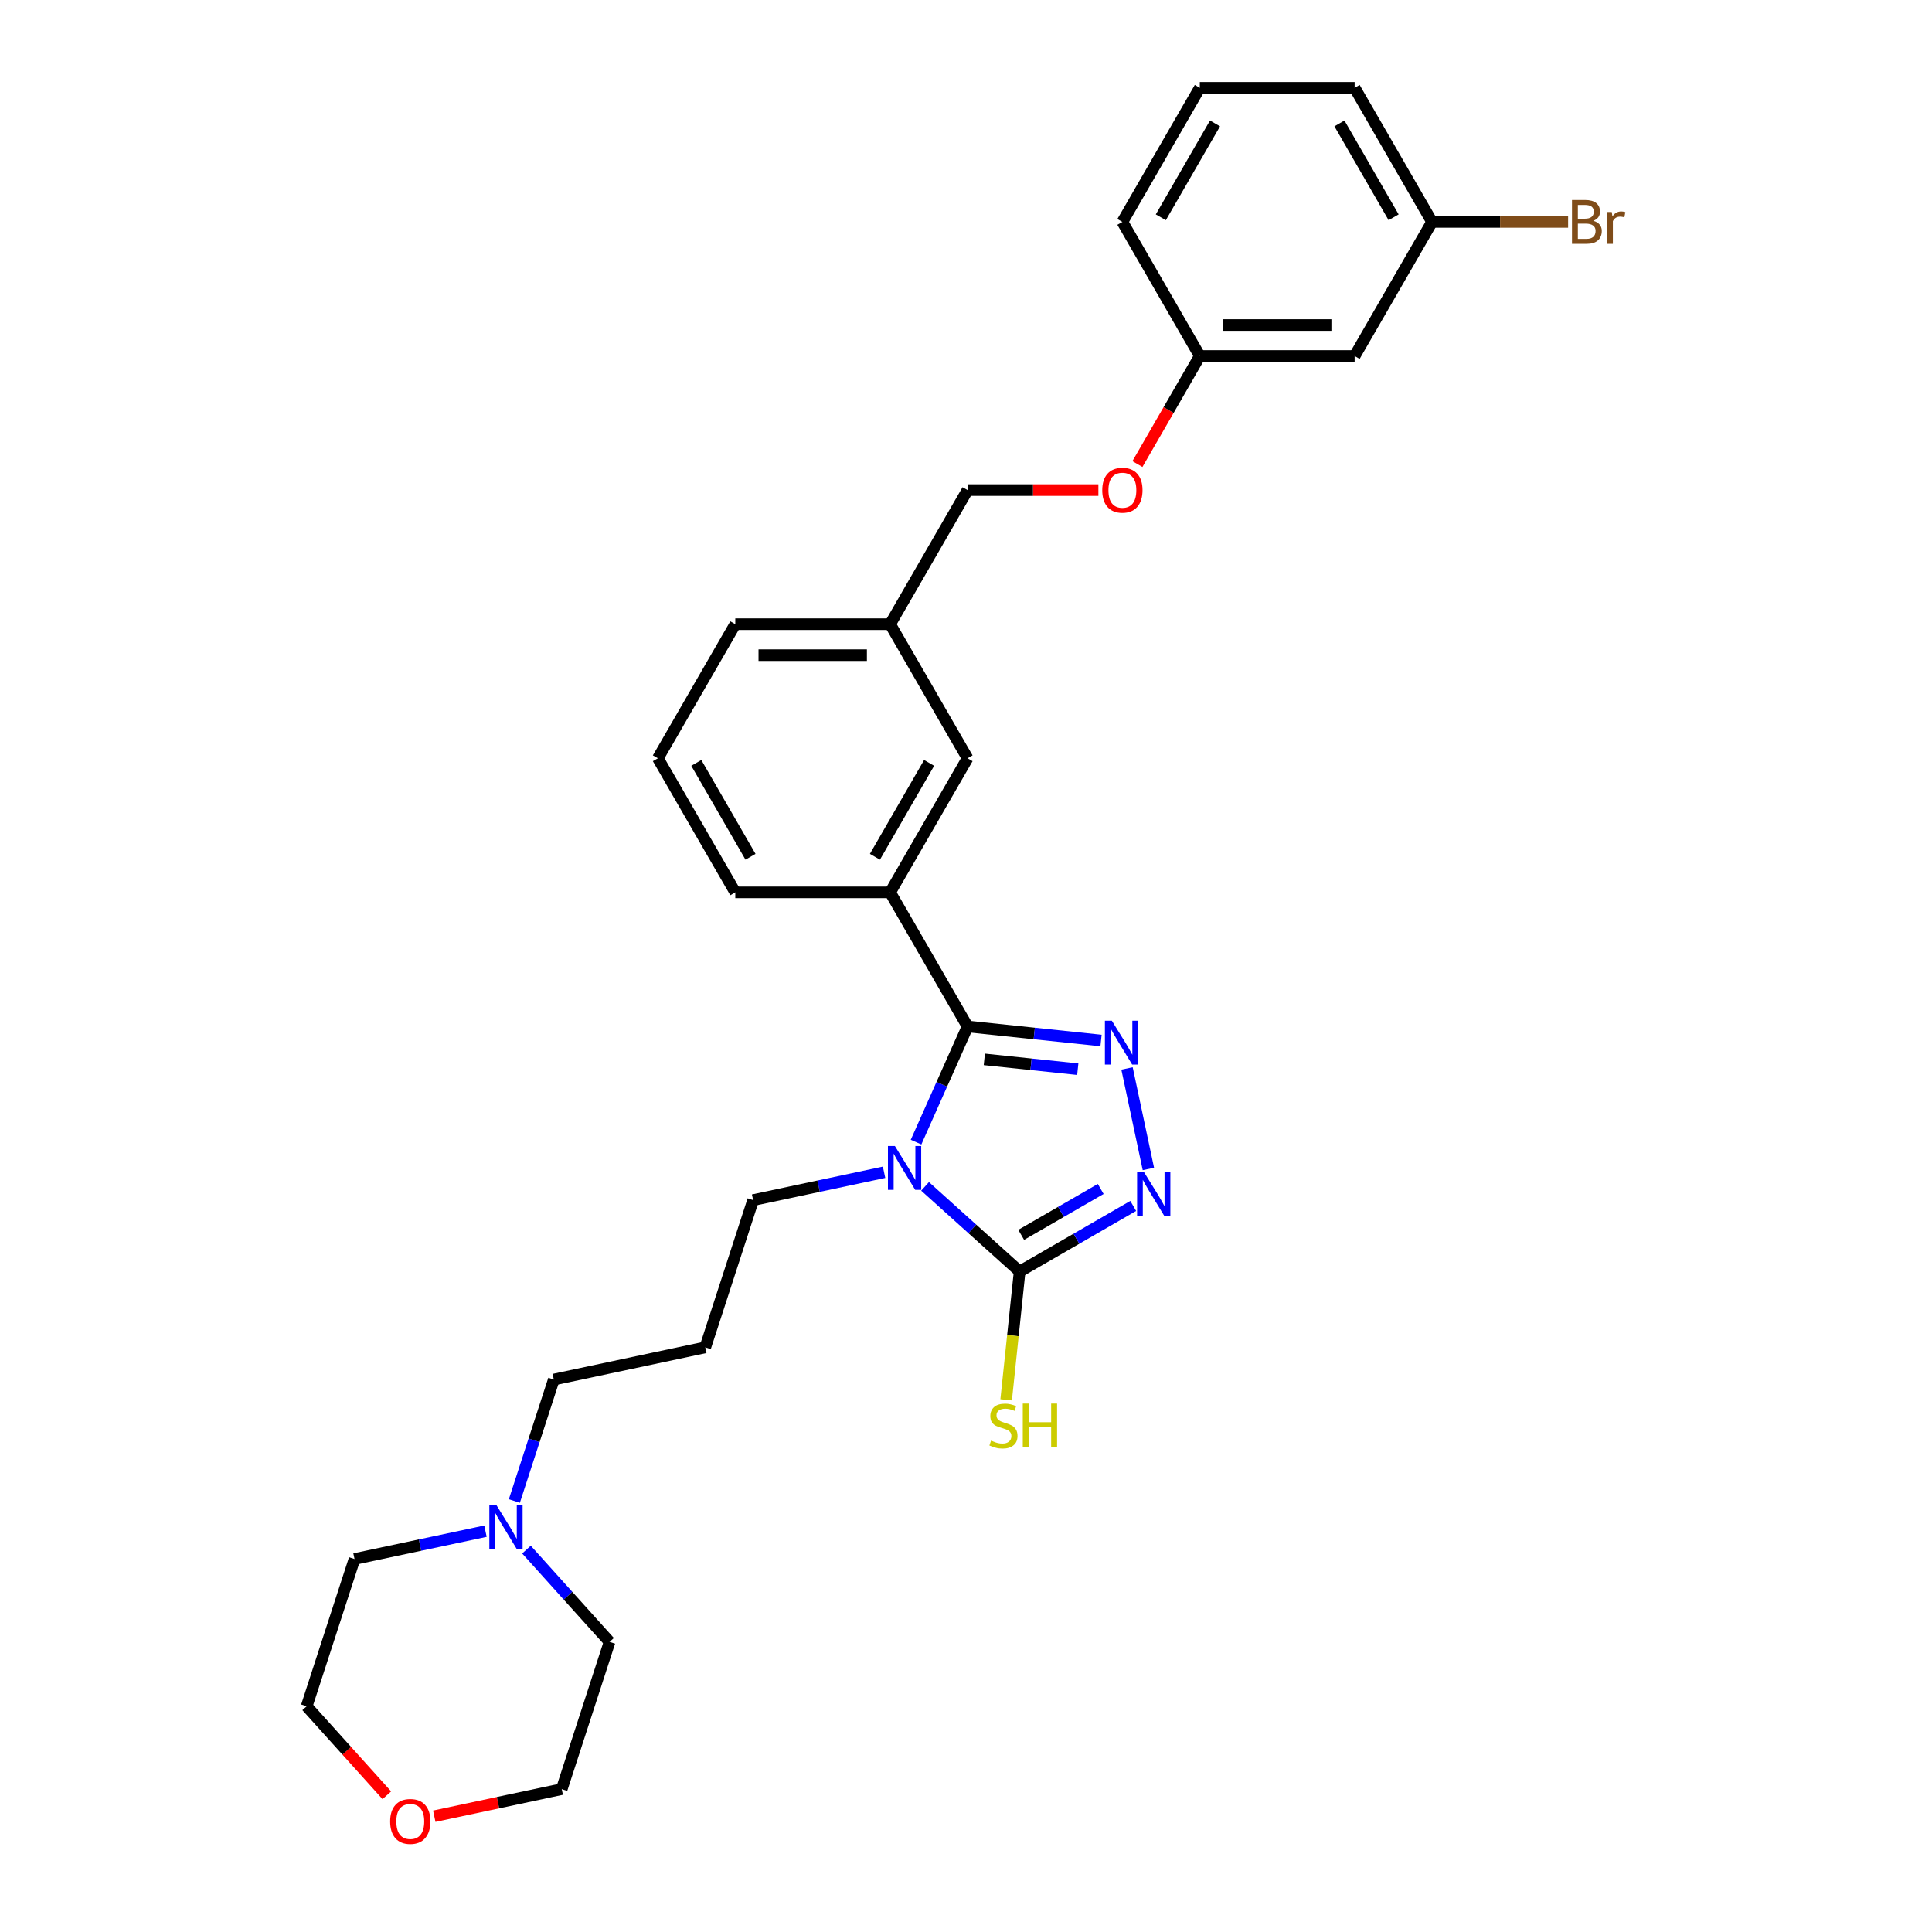 <?xml version='1.0' encoding='iso-8859-1'?>
<svg version='1.1' baseProfile='full'
              xmlns='http://www.w3.org/2000/svg'
                      xmlns:rdkit='http://www.rdkit.org/xml'
                      xmlns:xlink='http://www.w3.org/1999/xlink'
                  xml:space='preserve'
width='1000px' height='1000px' viewBox='0 0 1000 1000'>
<!-- END OF HEADER -->
<rect style='opacity:1.0;fill:#FFFFFF;stroke:none' width='1000' height='1000' x='0' y='0'> </rect>
<path class='bond-0' d='M 474.15,591.158 L 487.476,561.226' style='fill:none;fill-rule:evenodd;stroke:#0000FF;stroke-width:6px;stroke-linecap:butt;stroke-linejoin:miter;stroke-opacity:1' />
<path class='bond-0' d='M 487.476,561.226 L 500.803,531.295' style='fill:none;fill-rule:evenodd;stroke:#000000;stroke-width:6px;stroke-linecap:butt;stroke-linejoin:miter;stroke-opacity:1' />
<path class='bond-2' d='M 478.817,614.063 L 503.29,636.099' style='fill:none;fill-rule:evenodd;stroke:#0000FF;stroke-width:6px;stroke-linecap:butt;stroke-linejoin:miter;stroke-opacity:1' />
<path class='bond-2' d='M 503.29,636.099 L 527.763,658.135' style='fill:none;fill-rule:evenodd;stroke:#000000;stroke-width:6px;stroke-linecap:butt;stroke-linejoin:miter;stroke-opacity:1' />
<path class='bond-8' d='M 457.595,606.765 L 423.704,613.968' style='fill:none;fill-rule:evenodd;stroke:#0000FF;stroke-width:6px;stroke-linecap:butt;stroke-linejoin:miter;stroke-opacity:1' />
<path class='bond-8' d='M 423.704,613.968 L 389.814,621.172' style='fill:none;fill-rule:evenodd;stroke:#000000;stroke-width:6px;stroke-linecap:butt;stroke-linejoin:miter;stroke-opacity:1' />
<path class='bond-1' d='M 500.803,531.295 L 535.349,534.926' style='fill:none;fill-rule:evenodd;stroke:#000000;stroke-width:6px;stroke-linecap:butt;stroke-linejoin:miter;stroke-opacity:1' />
<path class='bond-1' d='M 535.349,534.926 L 569.896,538.557' style='fill:none;fill-rule:evenodd;stroke:#0000FF;stroke-width:6px;stroke-linecap:butt;stroke-linejoin:miter;stroke-opacity:1' />
<path class='bond-1' d='M 509.491,548.325 L 533.674,550.867' style='fill:none;fill-rule:evenodd;stroke:#000000;stroke-width:6px;stroke-linecap:butt;stroke-linejoin:miter;stroke-opacity:1' />
<path class='bond-1' d='M 533.674,550.867 L 557.856,553.409' style='fill:none;fill-rule:evenodd;stroke:#0000FF;stroke-width:6px;stroke-linecap:butt;stroke-linejoin:miter;stroke-opacity:1' />
<path class='bond-4' d='M 500.803,531.295 L 460.731,461.889' style='fill:none;fill-rule:evenodd;stroke:#000000;stroke-width:6px;stroke-linecap:butt;stroke-linejoin:miter;stroke-opacity:1' />
<path class='bond-29' d='M 583.345,553.024 L 594.404,605.053' style='fill:none;fill-rule:evenodd;stroke:#0000FF;stroke-width:6px;stroke-linecap:butt;stroke-linejoin:miter;stroke-opacity:1' />
<path class='bond-3' d='M 527.763,658.135 L 557.161,641.163' style='fill:none;fill-rule:evenodd;stroke:#000000;stroke-width:6px;stroke-linecap:butt;stroke-linejoin:miter;stroke-opacity:1' />
<path class='bond-3' d='M 557.161,641.163 L 586.558,624.19' style='fill:none;fill-rule:evenodd;stroke:#0000FF;stroke-width:6px;stroke-linecap:butt;stroke-linejoin:miter;stroke-opacity:1' />
<path class='bond-3' d='M 528.568,639.162 L 549.147,627.282' style='fill:none;fill-rule:evenodd;stroke:#000000;stroke-width:6px;stroke-linecap:butt;stroke-linejoin:miter;stroke-opacity:1' />
<path class='bond-3' d='M 549.147,627.282 L 569.725,615.401' style='fill:none;fill-rule:evenodd;stroke:#0000FF;stroke-width:6px;stroke-linecap:butt;stroke-linejoin:miter;stroke-opacity:1' />
<path class='bond-7' d='M 527.763,658.135 L 524.273,691.343' style='fill:none;fill-rule:evenodd;stroke:#000000;stroke-width:6px;stroke-linecap:butt;stroke-linejoin:miter;stroke-opacity:1' />
<path class='bond-7' d='M 524.273,691.343 L 520.783,724.552' style='fill:none;fill-rule:evenodd;stroke:#CCCC00;stroke-width:6px;stroke-linecap:butt;stroke-linejoin:miter;stroke-opacity:1' />
<path class='bond-6' d='M 460.731,461.889 L 500.803,392.484' style='fill:none;fill-rule:evenodd;stroke:#000000;stroke-width:6px;stroke-linecap:butt;stroke-linejoin:miter;stroke-opacity:1' />
<path class='bond-6' d='M 452.861,443.464 L 480.911,394.88' style='fill:none;fill-rule:evenodd;stroke:#000000;stroke-width:6px;stroke-linecap:butt;stroke-linejoin:miter;stroke-opacity:1' />
<path class='bond-19' d='M 460.731,461.889 L 380.588,461.889' style='fill:none;fill-rule:evenodd;stroke:#000000;stroke-width:6px;stroke-linecap:butt;stroke-linejoin:miter;stroke-opacity:1' />
<path class='bond-5' d='M 266.23,776.924 L 276.443,745.489' style='fill:none;fill-rule:evenodd;stroke:#0000FF;stroke-width:6px;stroke-linecap:butt;stroke-linejoin:miter;stroke-opacity:1' />
<path class='bond-5' d='M 276.443,745.489 L 286.657,714.055' style='fill:none;fill-rule:evenodd;stroke:#000000;stroke-width:6px;stroke-linecap:butt;stroke-linejoin:miter;stroke-opacity:1' />
<path class='bond-20' d='M 272.502,802.06 L 294.01,825.947' style='fill:none;fill-rule:evenodd;stroke:#0000FF;stroke-width:6px;stroke-linecap:butt;stroke-linejoin:miter;stroke-opacity:1' />
<path class='bond-20' d='M 294.01,825.947 L 315.517,849.833' style='fill:none;fill-rule:evenodd;stroke:#000000;stroke-width:6px;stroke-linecap:butt;stroke-linejoin:miter;stroke-opacity:1' />
<path class='bond-21' d='M 251.28,792.531 L 217.39,799.735' style='fill:none;fill-rule:evenodd;stroke:#0000FF;stroke-width:6px;stroke-linecap:butt;stroke-linejoin:miter;stroke-opacity:1' />
<path class='bond-21' d='M 217.39,799.735 L 183.5,806.938' style='fill:none;fill-rule:evenodd;stroke:#000000;stroke-width:6px;stroke-linecap:butt;stroke-linejoin:miter;stroke-opacity:1' />
<path class='bond-15' d='M 500.803,392.484 L 460.731,323.078' style='fill:none;fill-rule:evenodd;stroke:#000000;stroke-width:6px;stroke-linecap:butt;stroke-linejoin:miter;stroke-opacity:1' />
<path class='bond-12' d='M 389.814,621.172 L 365.048,697.392' style='fill:none;fill-rule:evenodd;stroke:#000000;stroke-width:6px;stroke-linecap:butt;stroke-linejoin:miter;stroke-opacity:1' />
<path class='bond-9' d='M 701.16,184.266 L 621.017,184.266' style='fill:none;fill-rule:evenodd;stroke:#000000;stroke-width:6px;stroke-linecap:butt;stroke-linejoin:miter;stroke-opacity:1' />
<path class='bond-9' d='M 689.138,168.238 L 633.038,168.238' style='fill:none;fill-rule:evenodd;stroke:#000000;stroke-width:6px;stroke-linecap:butt;stroke-linejoin:miter;stroke-opacity:1' />
<path class='bond-14' d='M 701.16,184.266 L 741.231,114.86' style='fill:none;fill-rule:evenodd;stroke:#000000;stroke-width:6px;stroke-linecap:butt;stroke-linejoin:miter;stroke-opacity:1' />
<path class='bond-10' d='M 200.223,929.236 L 179.479,906.197' style='fill:none;fill-rule:evenodd;stroke:#FF0000;stroke-width:6px;stroke-linecap:butt;stroke-linejoin:miter;stroke-opacity:1' />
<path class='bond-10' d='M 179.479,906.197 L 158.734,883.159' style='fill:none;fill-rule:evenodd;stroke:#000000;stroke-width:6px;stroke-linecap:butt;stroke-linejoin:miter;stroke-opacity:1' />
<path class='bond-31' d='M 224.782,940.076 L 257.767,933.065' style='fill:none;fill-rule:evenodd;stroke:#FF0000;stroke-width:6px;stroke-linecap:butt;stroke-linejoin:miter;stroke-opacity:1' />
<path class='bond-31' d='M 257.767,933.065 L 290.752,926.054' style='fill:none;fill-rule:evenodd;stroke:#000000;stroke-width:6px;stroke-linecap:butt;stroke-linejoin:miter;stroke-opacity:1' />
<path class='bond-11' d='M 568.523,253.672 L 534.663,253.672' style='fill:none;fill-rule:evenodd;stroke:#FF0000;stroke-width:6px;stroke-linecap:butt;stroke-linejoin:miter;stroke-opacity:1' />
<path class='bond-11' d='M 534.663,253.672 L 500.803,253.672' style='fill:none;fill-rule:evenodd;stroke:#000000;stroke-width:6px;stroke-linecap:butt;stroke-linejoin:miter;stroke-opacity:1' />
<path class='bond-13' d='M 588.728,240.192 L 604.873,212.229' style='fill:none;fill-rule:evenodd;stroke:#FF0000;stroke-width:6px;stroke-linecap:butt;stroke-linejoin:miter;stroke-opacity:1' />
<path class='bond-13' d='M 604.873,212.229 L 621.017,184.266' style='fill:none;fill-rule:evenodd;stroke:#000000;stroke-width:6px;stroke-linecap:butt;stroke-linejoin:miter;stroke-opacity:1' />
<path class='bond-17' d='M 365.048,697.392 L 286.657,714.055' style='fill:none;fill-rule:evenodd;stroke:#000000;stroke-width:6px;stroke-linecap:butt;stroke-linejoin:miter;stroke-opacity:1' />
<path class='bond-26' d='M 621.017,184.266 L 580.946,114.86' style='fill:none;fill-rule:evenodd;stroke:#000000;stroke-width:6px;stroke-linecap:butt;stroke-linejoin:miter;stroke-opacity:1' />
<path class='bond-18' d='M 741.231,114.86 L 776.446,114.86' style='fill:none;fill-rule:evenodd;stroke:#000000;stroke-width:6px;stroke-linecap:butt;stroke-linejoin:miter;stroke-opacity:1' />
<path class='bond-18' d='M 776.446,114.86 L 811.661,114.86' style='fill:none;fill-rule:evenodd;stroke:#7F4C19;stroke-width:6px;stroke-linecap:butt;stroke-linejoin:miter;stroke-opacity:1' />
<path class='bond-32' d='M 741.231,114.86 L 701.16,45.455' style='fill:none;fill-rule:evenodd;stroke:#000000;stroke-width:6px;stroke-linecap:butt;stroke-linejoin:miter;stroke-opacity:1' />
<path class='bond-32' d='M 721.34,112.464 L 693.289,63.88' style='fill:none;fill-rule:evenodd;stroke:#000000;stroke-width:6px;stroke-linecap:butt;stroke-linejoin:miter;stroke-opacity:1' />
<path class='bond-16' d='M 460.731,323.078 L 500.803,253.672' style='fill:none;fill-rule:evenodd;stroke:#000000;stroke-width:6px;stroke-linecap:butt;stroke-linejoin:miter;stroke-opacity:1' />
<path class='bond-28' d='M 460.731,323.078 L 380.588,323.078' style='fill:none;fill-rule:evenodd;stroke:#000000;stroke-width:6px;stroke-linecap:butt;stroke-linejoin:miter;stroke-opacity:1' />
<path class='bond-28' d='M 448.71,339.106 L 392.61,339.106' style='fill:none;fill-rule:evenodd;stroke:#000000;stroke-width:6px;stroke-linecap:butt;stroke-linejoin:miter;stroke-opacity:1' />
<path class='bond-22' d='M 380.588,461.889 L 340.517,392.484' style='fill:none;fill-rule:evenodd;stroke:#000000;stroke-width:6px;stroke-linecap:butt;stroke-linejoin:miter;stroke-opacity:1' />
<path class='bond-22' d='M 388.459,443.464 L 360.409,394.88' style='fill:none;fill-rule:evenodd;stroke:#000000;stroke-width:6px;stroke-linecap:butt;stroke-linejoin:miter;stroke-opacity:1' />
<path class='bond-24' d='M 315.517,849.833 L 290.752,926.054' style='fill:none;fill-rule:evenodd;stroke:#000000;stroke-width:6px;stroke-linecap:butt;stroke-linejoin:miter;stroke-opacity:1' />
<path class='bond-25' d='M 183.5,806.938 L 158.734,883.159' style='fill:none;fill-rule:evenodd;stroke:#000000;stroke-width:6px;stroke-linecap:butt;stroke-linejoin:miter;stroke-opacity:1' />
<path class='bond-30' d='M 340.517,392.484 L 380.588,323.078' style='fill:none;fill-rule:evenodd;stroke:#000000;stroke-width:6px;stroke-linecap:butt;stroke-linejoin:miter;stroke-opacity:1' />
<path class='bond-23' d='M 621.017,45.455 L 580.946,114.86' style='fill:none;fill-rule:evenodd;stroke:#000000;stroke-width:6px;stroke-linecap:butt;stroke-linejoin:miter;stroke-opacity:1' />
<path class='bond-23' d='M 628.887,63.88 L 600.837,112.464' style='fill:none;fill-rule:evenodd;stroke:#000000;stroke-width:6px;stroke-linecap:butt;stroke-linejoin:miter;stroke-opacity:1' />
<path class='bond-27' d='M 621.017,45.455 L 701.16,45.455' style='fill:none;fill-rule:evenodd;stroke:#000000;stroke-width:6px;stroke-linecap:butt;stroke-linejoin:miter;stroke-opacity:1' />
<path  class='atom-0' d='M 463.189 593.161
L 470.626 605.183
Q 471.363 606.369, 472.549 608.516
Q 473.735 610.664, 473.8 610.793
L 473.8 593.161
L 476.813 593.161
L 476.813 615.858
L 473.703 615.858
L 465.721 602.714
Q 464.792 601.175, 463.798 599.412
Q 462.836 597.649, 462.548 597.104
L 462.548 615.858
L 459.598 615.858
L 459.598 593.161
L 463.189 593.161
' fill='#0000FF'/>
<path  class='atom-2' d='M 575.49 528.324
L 582.927 540.346
Q 583.664 541.532, 584.85 543.679
Q 586.036 545.827, 586.101 545.956
L 586.101 528.324
L 589.114 528.324
L 589.114 551.021
L 586.004 551.021
L 578.022 537.877
Q 577.092 536.338, 576.099 534.575
Q 575.137 532.812, 574.848 532.267
L 574.848 551.021
L 571.899 551.021
L 571.899 528.324
L 575.49 528.324
' fill='#0000FF'/>
<path  class='atom-4' d='M 592.152 606.716
L 599.589 618.737
Q 600.327 619.923, 601.513 622.071
Q 602.699 624.219, 602.763 624.347
L 602.763 606.716
L 605.777 606.716
L 605.777 629.412
L 602.667 629.412
L 594.685 616.269
Q 593.755 614.73, 592.761 612.967
Q 591.8 611.204, 591.511 610.659
L 591.511 629.412
L 588.562 629.412
L 588.562 606.716
L 592.152 606.716
' fill='#0000FF'/>
<path  class='atom-6' d='M 256.874 778.927
L 264.312 790.949
Q 265.049 792.135, 266.235 794.283
Q 267.421 796.43, 267.485 796.559
L 267.485 778.927
L 270.499 778.927
L 270.499 801.624
L 267.389 801.624
L 259.407 788.48
Q 258.477 786.942, 257.483 785.178
Q 256.522 783.415, 256.233 782.87
L 256.233 801.624
L 253.284 801.624
L 253.284 778.927
L 256.874 778.927
' fill='#0000FF'/>
<path  class='atom-8' d='M 512.975 745.661
Q 513.231 745.757, 514.289 746.206
Q 515.347 746.655, 516.501 746.944
Q 517.687 747.2, 518.841 747.2
Q 520.989 747.2, 522.239 746.174
Q 523.489 745.116, 523.489 743.289
Q 523.489 742.039, 522.848 741.269
Q 522.239 740.5, 521.278 740.083
Q 520.316 739.667, 518.713 739.186
Q 516.693 738.577, 515.475 738
Q 514.289 737.423, 513.424 736.204
Q 512.59 734.986, 512.59 732.935
Q 512.59 730.081, 514.513 728.318
Q 516.469 726.555, 520.316 726.555
Q 522.945 726.555, 525.926 727.805
L 525.189 730.274
Q 522.464 729.152, 520.412 729.152
Q 518.2 729.152, 516.982 730.081
Q 515.764 730.979, 515.796 732.55
Q 515.796 733.768, 516.405 734.505
Q 517.046 735.243, 517.944 735.659
Q 518.873 736.076, 520.412 736.557
Q 522.464 737.198, 523.682 737.839
Q 524.9 738.48, 525.766 739.795
Q 526.663 741.077, 526.663 743.289
Q 526.663 746.431, 524.547 748.13
Q 522.464 749.797, 518.969 749.797
Q 516.95 749.797, 515.411 749.348
Q 513.904 748.931, 512.109 748.194
L 512.975 745.661
' fill='#CCCC00'/>
<path  class='atom-8' d='M 529.388 726.491
L 532.465 726.491
L 532.465 736.14
L 544.07 736.14
L 544.07 726.491
L 547.148 726.491
L 547.148 749.188
L 544.07 749.188
L 544.07 738.705
L 532.465 738.705
L 532.465 749.188
L 529.388 749.188
L 529.388 726.491
' fill='#CCCC00'/>
<path  class='atom-11' d='M 201.942 942.78
Q 201.942 937.331, 204.635 934.285
Q 207.327 931.24, 212.36 931.24
Q 217.393 931.24, 220.086 934.285
Q 222.779 937.331, 222.779 942.78
Q 222.779 948.294, 220.054 951.436
Q 217.329 954.545, 212.36 954.545
Q 207.359 954.545, 204.635 951.436
Q 201.942 948.326, 201.942 942.78
M 212.36 951.981
Q 215.822 951.981, 217.682 949.673
Q 219.573 947.333, 219.573 942.78
Q 219.573 938.325, 217.682 936.081
Q 215.822 933.804, 212.36 933.804
Q 208.898 933.804, 207.007 936.048
Q 205.147 938.292, 205.147 942.78
Q 205.147 947.365, 207.007 949.673
Q 208.898 951.981, 212.36 951.981
' fill='#FF0000'/>
<path  class='atom-12' d='M 570.527 253.736
Q 570.527 248.286, 573.22 245.241
Q 575.913 242.195, 580.946 242.195
Q 585.979 242.195, 588.671 245.241
Q 591.364 248.286, 591.364 253.736
Q 591.364 259.25, 588.639 262.391
Q 585.914 265.501, 580.946 265.501
Q 575.945 265.501, 573.22 262.391
Q 570.527 259.282, 570.527 253.736
M 580.946 262.936
Q 584.408 262.936, 586.267 260.628
Q 588.158 258.288, 588.158 253.736
Q 588.158 249.28, 586.267 247.036
Q 584.408 244.76, 580.946 244.76
Q 577.483 244.76, 575.592 247.004
Q 573.733 249.248, 573.733 253.736
Q 573.733 258.32, 575.592 260.628
Q 577.483 262.936, 580.946 262.936
' fill='#FF0000'/>
<path  class='atom-19' d='M 824.692 114.283
Q 826.872 114.892, 827.962 116.239
Q 829.084 117.553, 829.084 119.509
Q 829.084 122.65, 827.064 124.445
Q 825.077 126.209, 821.294 126.209
L 813.665 126.209
L 813.665 103.512
L 820.364 103.512
Q 824.243 103.512, 826.199 105.083
Q 828.154 106.654, 828.154 109.539
Q 828.154 112.969, 824.692 114.283
M 816.71 106.077
L 816.71 113.193
L 820.364 113.193
Q 822.608 113.193, 823.763 112.296
Q 824.949 111.366, 824.949 109.539
Q 824.949 106.077, 820.364 106.077
L 816.71 106.077
M 821.294 123.644
Q 823.506 123.644, 824.692 122.586
Q 825.878 121.528, 825.878 119.509
Q 825.878 117.649, 824.564 116.72
Q 823.282 115.758, 820.813 115.758
L 816.71 115.758
L 816.71 123.644
L 821.294 123.644
' fill='#7F4C19'/>
<path  class='atom-19' d='M 834.245 109.731
L 834.598 112.007
Q 836.329 109.443, 839.15 109.443
Q 840.048 109.443, 841.266 109.763
L 840.785 112.456
Q 839.406 112.135, 838.637 112.135
Q 837.291 112.135, 836.393 112.68
Q 835.528 113.193, 834.822 114.444
L 834.822 126.209
L 831.809 126.209
L 831.809 109.731
L 834.245 109.731
' fill='#7F4C19'/>
</svg>
